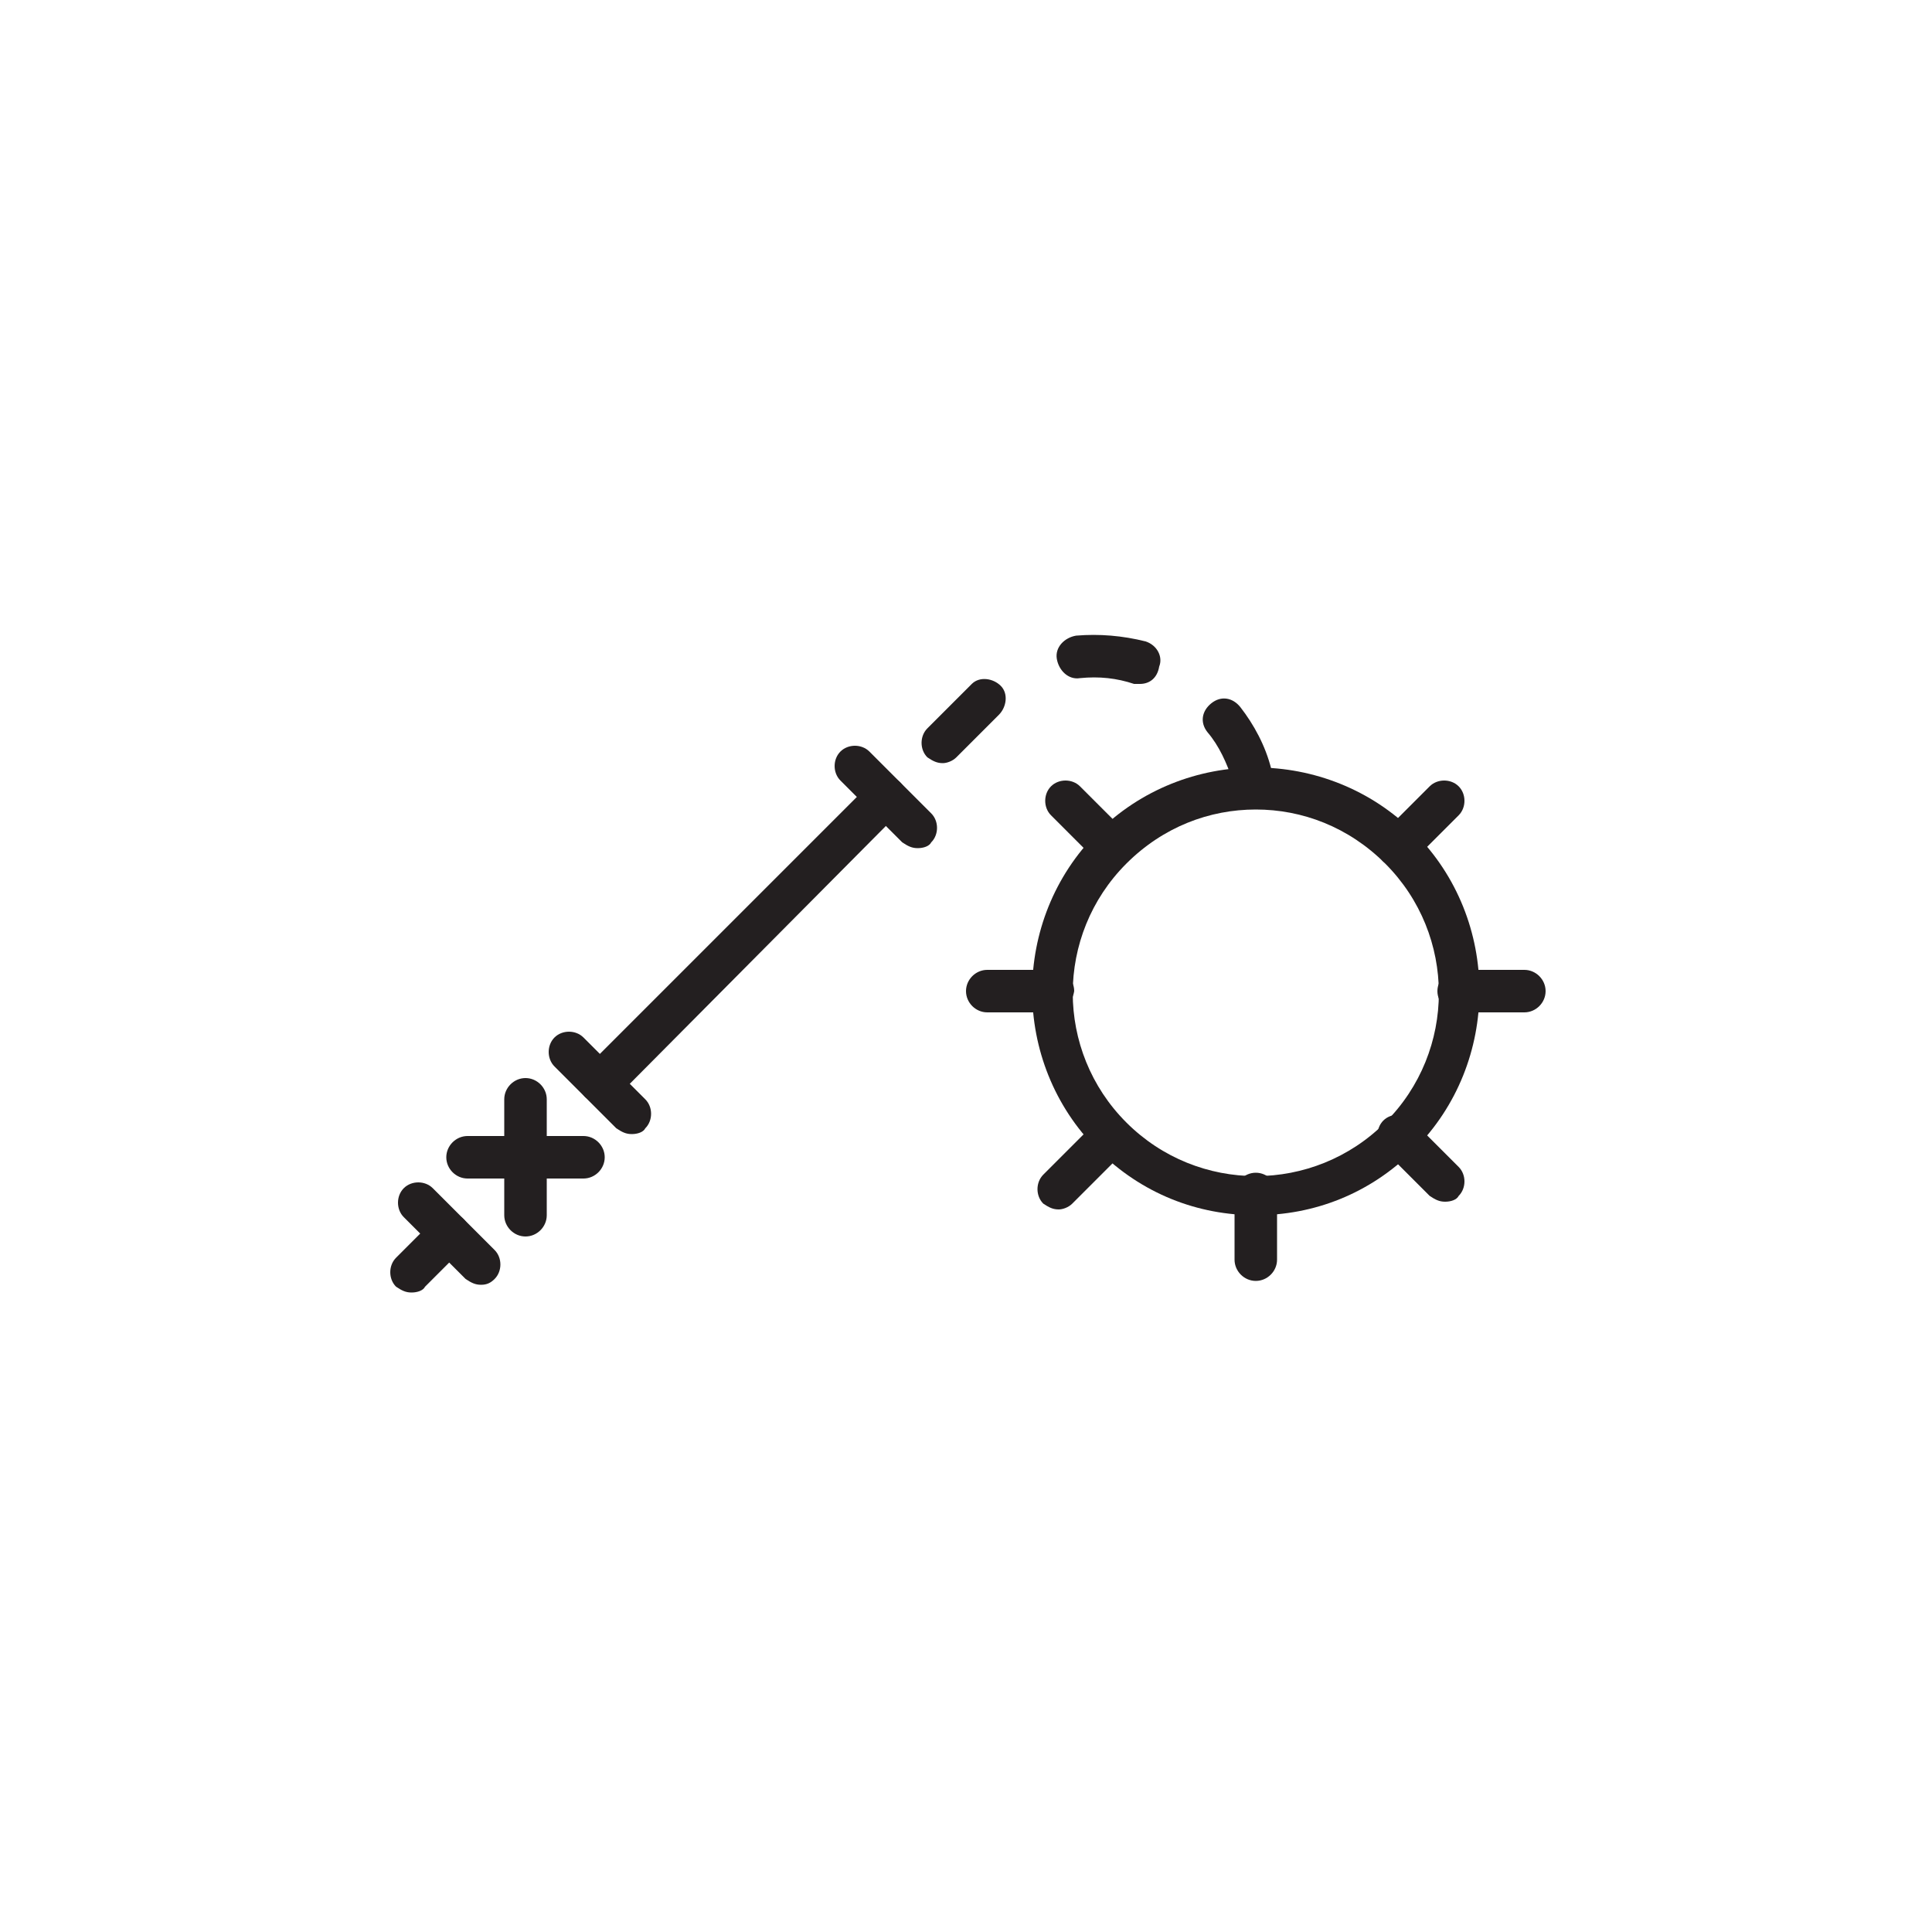 <?xml version="1.0" encoding="utf-8"?>

<!-- Uploaded to: SVG Repo, www.svgrepo.com, Generator: SVG Repo Mixer Tools -->
<svg height="800px" width="800px" version="1.1" id="Layer_1" xmlns="http://www.w3.org/2000/svg" xmlns:xlink="http://www.w3.org/1999/xlink" 
	 viewBox="0 0 100 100" enable-background="new 0 0 100 100" xml:space="preserve">
<g>
	<path fill="#231F20" d="M21.3,66.9c-0.3,0-0.5-0.1-0.8-0.3c-0.4-0.4-0.4-1.1,0-1.5l2-2c0.4-0.4,1.1-0.4,1.5,0
		c0.4,0.4,0.4,1.1,0,1.5l-2,2C21.9,66.8,21.6,66.9,21.3,66.9z"/>
	<path fill="#231F20" d="M24.9,66.5c-0.3,0-0.5-0.1-0.8-0.3L20.9,63c-0.4-0.4-0.4-1.1,0-1.5c0.4-0.4,1.1-0.4,1.5,0l3.2,3.2
		c0.4,0.4,0.4,1.1,0,1.5C25.4,66.4,25.2,66.5,24.9,66.5z"/>
	<path fill="#231F20" d="M32.7,58.7c-0.3,0-0.5-0.1-0.8-0.3l-3.2-3.2c-0.4-0.4-0.4-1.1,0-1.5c0.4-0.4,1.1-0.4,1.5,0l3.2,3.2
		c0.4,0.4,0.4,1.1,0,1.5C33.3,58.6,33,58.7,32.7,58.7z"/>
	<path fill="#231F20" d="M47.5,43.9c-0.3,0-0.5-0.1-0.8-0.3l-3.2-3.2c-0.4-0.4-0.4-1.1,0-1.5c0.4-0.4,1.1-0.4,1.5,0l3.2,3.2
		c0.4,0.4,0.4,1.1,0,1.5C48.1,43.8,47.8,43.9,47.5,43.9z"/>
	<path fill="#231F20" d="M27.2,64c-0.6,0-1.1-0.5-1.1-1.1v-6c0-0.6,0.5-1.1,1.1-1.1c0.6,0,1.1,0.5,1.1,1.1v6
		C28.3,63.5,27.8,64,27.2,64z"/>
	<path fill="#231F20" d="M30.2,61h-6c-0.6,0-1.1-0.5-1.1-1.1c0-0.6,0.5-1.1,1.1-1.1h6c0.6,0,1.1,0.5,1.1,1.1
		C31.3,60.5,30.8,61,30.2,61z"/>
	<g>
		<path fill="#231F20" d="M65,62.9c-3,0-5.9-1.1-8.2-3.4c-4.5-4.5-4.5-11.9,0-16.4c4.5-4.5,11.9-4.5,16.4,0c4.5,4.5,4.5,11.9,0,16.4
			C70.9,61.8,68,62.9,65,62.9z M65,41.9c-2.4,0-4.8,0.9-6.7,2.8c-3.7,3.7-3.7,9.7,0,13.4c3.7,3.7,9.7,3.7,13.4,0
			c3.7-3.7,3.7-9.7,0-13.4C69.8,42.8,67.4,41.9,65,41.9z"/>
		<path fill="#231F20" d="M57.6,44.9c-0.3,0-0.5-0.1-0.8-0.3l-2.4-2.4c-0.4-0.4-0.4-1.1,0-1.5c0.4-0.4,1.1-0.4,1.5,0l2.4,2.4
			c0.4,0.4,0.4,1.1,0,1.5C58.1,44.8,57.8,44.9,57.6,44.9z"/>
		<path fill="#231F20" d="M74.8,62.2c-0.3,0-0.5-0.1-0.8-0.3l-2.4-2.4c-0.4-0.4-0.4-1.1,0-1.5c0.4-0.4,1.1-0.4,1.5,0l2.4,2.4
			c0.4,0.4,0.4,1.1,0,1.5C75.4,62.1,75.1,62.2,74.8,62.2z"/>
		<path fill="#231F20" d="M54.5,52.4h-3.4c-0.6,0-1.1-0.5-1.1-1.1c0-0.6,0.5-1.1,1.1-1.1h3.4c0.6,0,1.1,0.5,1.1,1.1
			C55.5,51.9,55.1,52.4,54.5,52.4z"/>
		<path fill="#231F20" d="M78.9,52.4h-3.4c-0.6,0-1.1-0.5-1.1-1.1c0-0.6,0.5-1.1,1.1-1.1h3.4c0.6,0,1.1,0.5,1.1,1.1
			C80,51.9,79.5,52.4,78.9,52.4z"/>
		<path fill="#231F20" d="M65,66.3c-0.6,0-1.1-0.5-1.1-1.1v-3.4c0-0.6,0.5-1.1,1.1-1.1c0.6,0,1.1,0.5,1.1,1.1v3.4
			C66.1,65.8,65.6,66.3,65,66.3z"/>
		<path fill="#231F20" d="M64.8,41.2c-0.5,0-0.9-0.3-1-0.8c-0.3-0.9-0.7-1.8-1.3-2.5c-0.4-0.5-0.3-1.1,0.2-1.5
			c0.5-0.4,1.1-0.3,1.5,0.2c0.7,0.9,1.3,2,1.6,3.2c0.2,0.6-0.2,1.2-0.7,1.3C65,41.2,64.9,41.2,64.8,41.2z M48.8,39.5
			c-0.3,0-0.5-0.1-0.8-0.3c-0.4-0.4-0.4-1.1,0-1.5l1.9-1.9c0.1-0.1,0.3-0.3,0.4-0.4c0.4-0.4,1.1-0.3,1.5,0.1
			c0.4,0.4,0.3,1.1-0.1,1.5c-0.1,0.1-0.2,0.2-0.3,0.3l-1.9,1.9C49.3,39.4,49,39.5,48.8,39.5z M59,35.4c-0.1,0-0.2,0-0.3,0
			c-0.9-0.3-1.8-0.4-2.8-0.3c-0.6,0.1-1.1-0.4-1.2-1c-0.1-0.6,0.4-1.1,1-1.2c1.2-0.1,2.4,0,3.6,0.3c0.6,0.2,0.9,0.8,0.7,1.3
			C59.9,35.1,59.5,35.4,59,35.4z"/>
		<path fill="#231F20" d="M31.1,57.1c-0.3,0-0.5-0.1-0.8-0.3c-0.4-0.4-0.4-1.1,0-1.5l14.8-14.8c0.4-0.4,1.1-0.4,1.5,0
			c0.4,0.4,0.4,1.1,0,1.5L31.9,56.8C31.7,57,31.4,57.1,31.1,57.1z"/>
		<path fill="#231F20" d="M72.4,44.9c-0.3,0-0.5-0.1-0.8-0.3c-0.4-0.4-0.4-1.1,0-1.5l2.4-2.4c0.4-0.4,1.1-0.4,1.5,0
			c0.4,0.4,0.4,1.1,0,1.5l-2.4,2.4C73,44.8,72.7,44.9,72.4,44.9z"/>
		<path fill="#231F20" d="M54.8,62.6c-0.3,0-0.5-0.1-0.8-0.3c-0.4-0.4-0.4-1.1,0-1.5l2.4-2.4c0.4-0.4,1.1-0.4,1.5,0
			c0.4,0.4,0.4,1.1,0,1.5l-2.4,2.4C55.3,62.5,55,62.6,54.8,62.6z"/>
	</g>
</g>
</svg>
